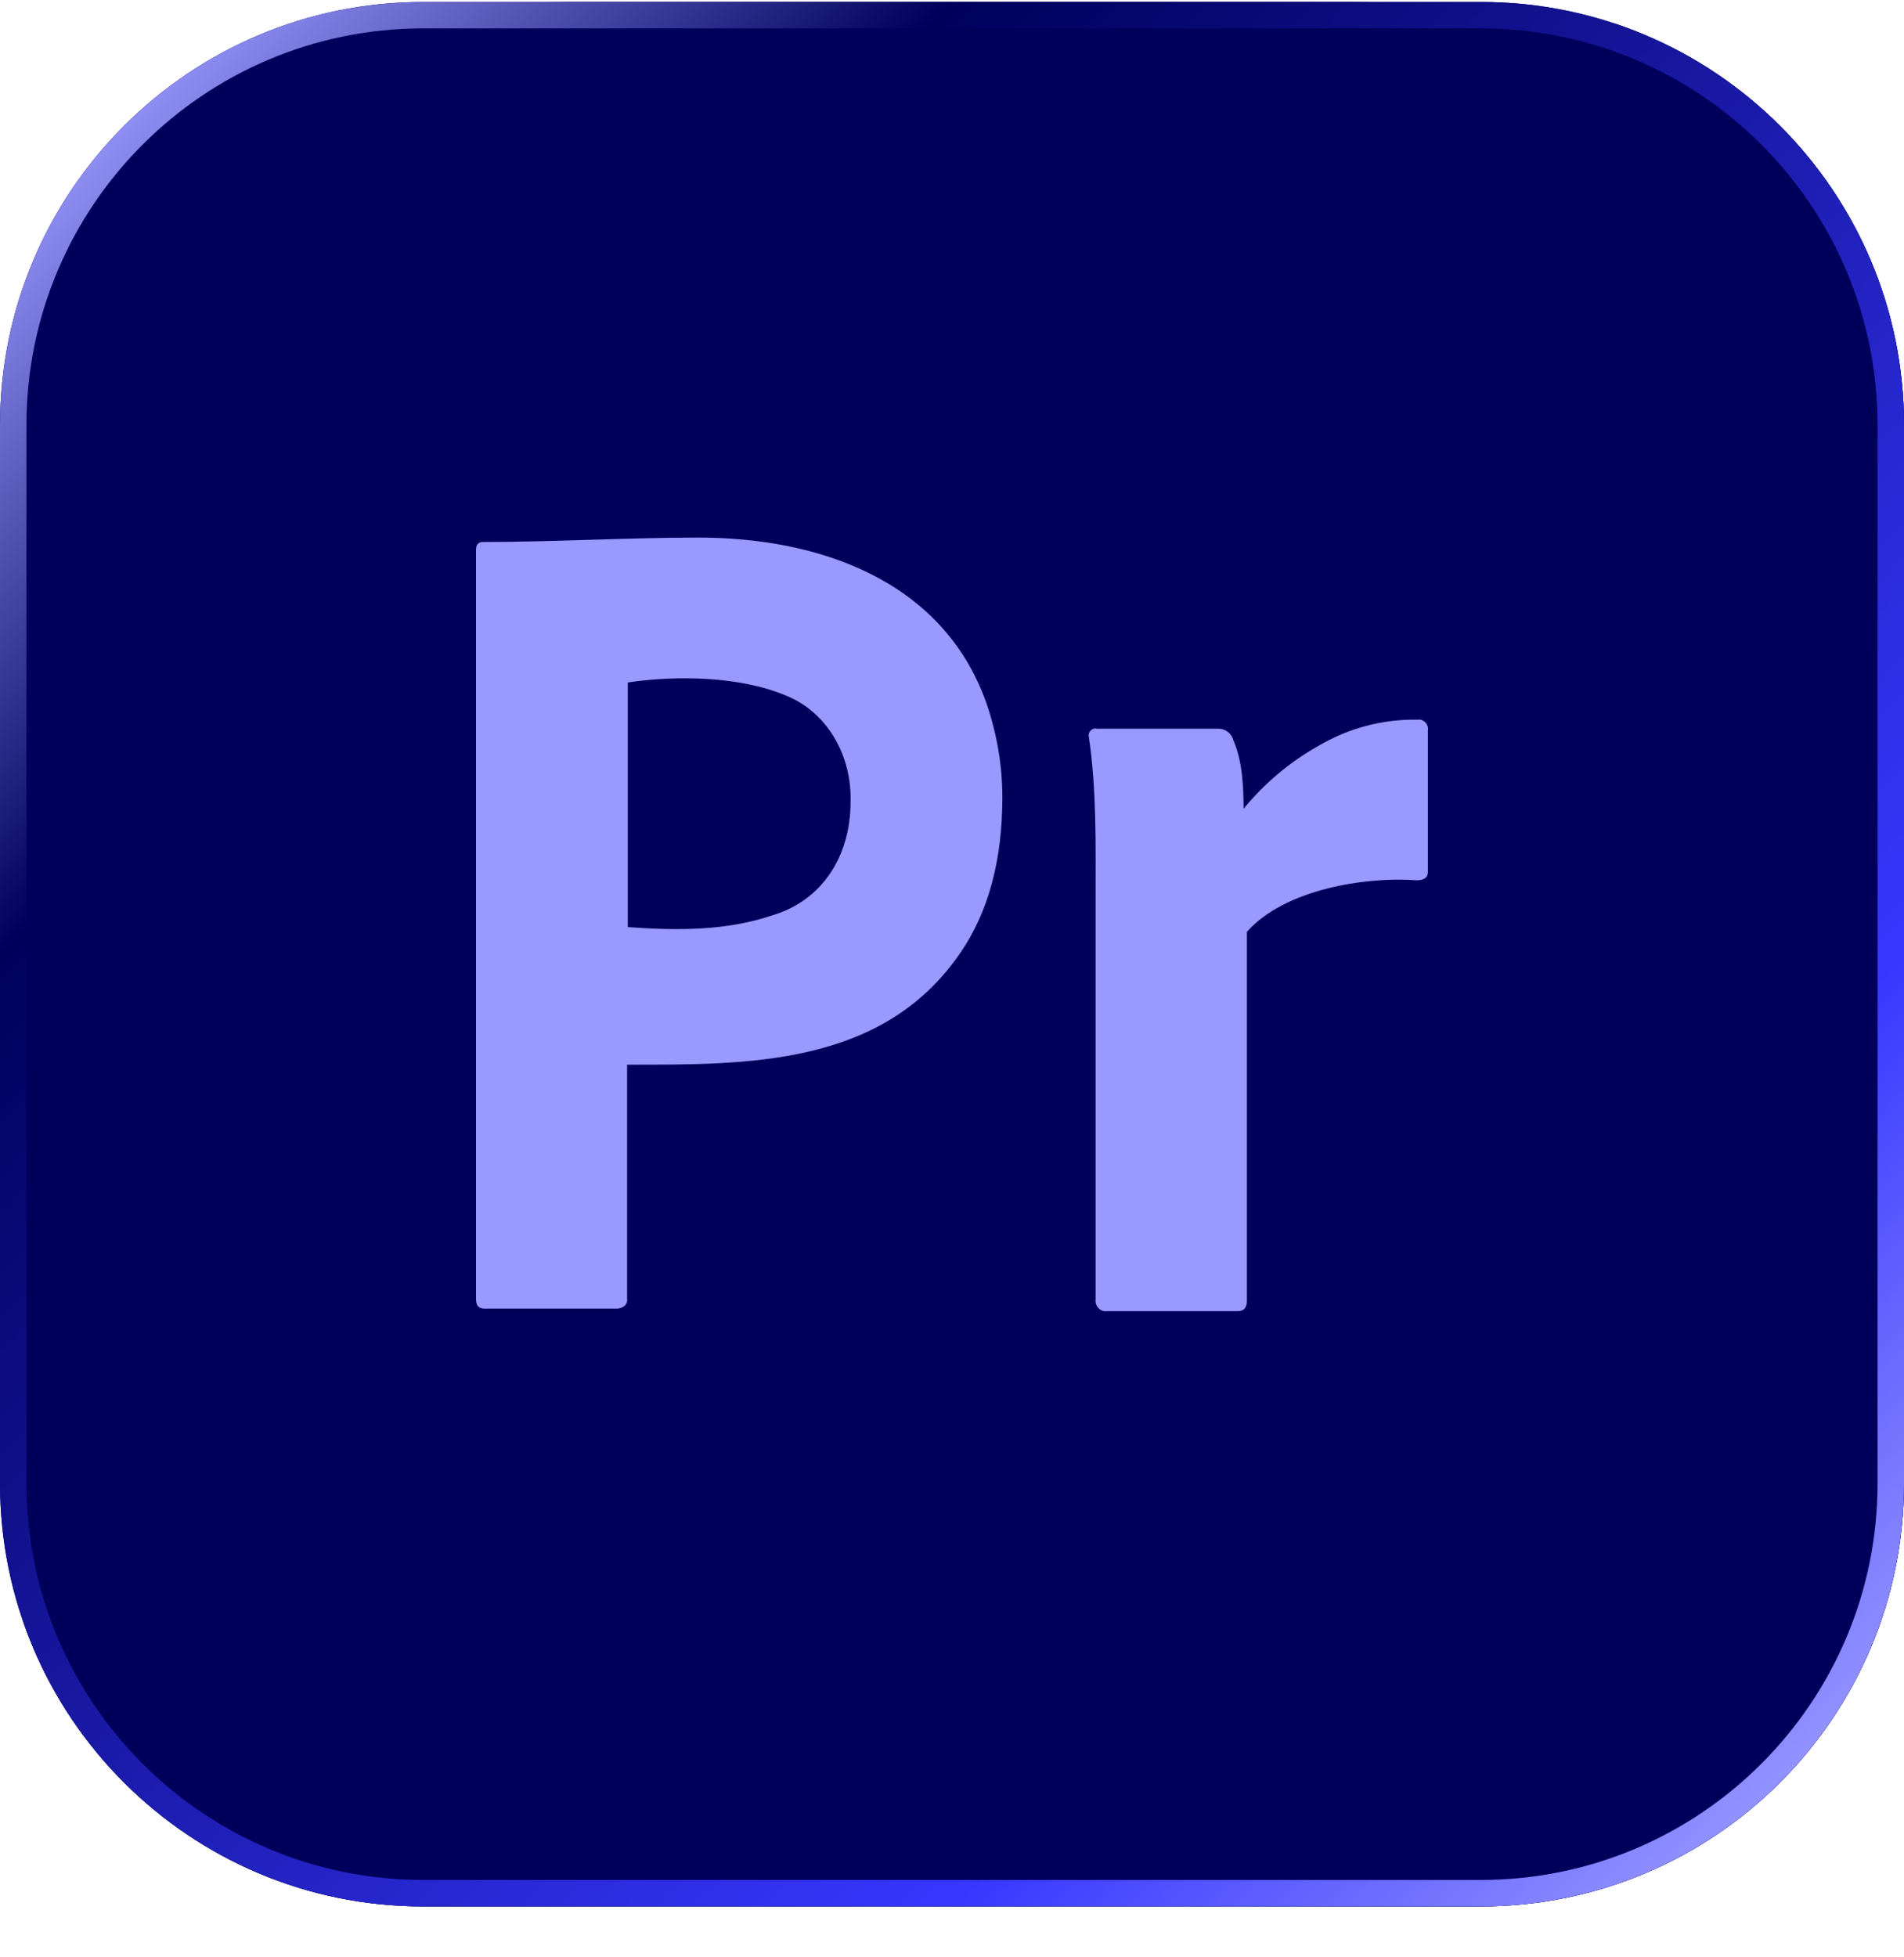 <svg width="36" height="37" viewBox="0 0 36 37" fill="none" xmlns="http://www.w3.org/2000/svg">
<g clip-path="url(#clip0_297_1524)">
<path d="M0 8.037C0 3.619 3.582 0.037 8 0.037H28C32.418 0.037 36 3.619 36 8.037V28.037C36 32.455 32.418 36.037 28 36.037H8C3.582 36.037 0 32.455 0 28.037V8.037Z" fill="#00005B"/>
<path d="M0 13.167C0 8.569 0 6.27 0.895 4.514C1.682 2.969 2.938 1.713 4.483 0.926C6.239 0.031 8.538 0.031 13.136 0.031H23.16C27.758 0.031 30.057 0.031 31.813 0.926C33.358 1.713 34.614 2.969 35.401 4.514C36.296 6.27 36.296 8.569 36.296 13.167V23.192C36.296 27.79 36.296 30.089 35.401 31.845C34.614 33.39 33.358 34.646 31.813 35.433C30.057 36.328 27.758 36.328 23.16 36.328H13.136C8.538 36.328 6.239 36.328 4.483 35.433C2.938 34.646 1.682 33.39 0.895 31.845C0 30.089 0 27.79 0 23.192V13.167Z" fill="#00005B"/>
<path d="M9 24.557V10.396C9 10.3 9.039 10.245 9.132 10.245C10.492 10.245 11.852 10.162 13.213 10.162C15.421 10.162 17.811 10.931 18.649 13.286C18.847 13.864 18.952 14.456 18.952 15.075C18.952 16.259 18.689 17.236 18.162 18.006C16.691 20.159 14.142 20.126 11.857 20.126V24.543C11.874 24.674 11.765 24.736 11.659 24.736H9.158C9.053 24.736 9 24.681 9 24.557ZM11.87 12.901V17.525C12.776 17.592 13.724 17.6 14.595 17.305C15.556 17.022 16.082 16.174 16.082 15.158C16.109 14.292 15.646 13.461 14.858 13.148C13.998 12.784 12.798 12.762 11.87 12.901Z" fill="#9999FF"/>
<path d="M20.736 13.775H23.047C23.174 13.777 23.289 13.869 23.322 13.997C23.491 14.39 23.512 14.864 23.513 15.288C23.909 14.806 24.387 14.404 24.922 14.103C25.497 13.763 26.148 13.591 26.808 13.604C26.917 13.588 27.014 13.689 26.998 13.804V16.485C26.998 16.588 26.927 16.64 26.786 16.64C25.808 16.569 24.286 16.811 23.576 17.615V24.586C23.576 24.719 23.519 24.785 23.406 24.785H20.927C20.806 24.803 20.698 24.689 20.715 24.564V16.994C20.715 15.98 20.736 14.935 20.588 13.931C20.565 13.838 20.65 13.752 20.736 13.775Z" fill="#9999FF"/>
</g>
<path d="M8 0.287H28C32.28 0.287 35.75 3.757 35.75 8.037V28.037C35.75 32.317 32.28 35.787 28 35.787H8C3.72 35.787 0.25 32.317 0.25 28.037V8.037C0.25 3.757 3.72 0.287 8 0.287Z" stroke="url(#paint0_linear_297_1524)" stroke-width="0.5"/>
<defs>
<linearGradient id="paint0_linear_297_1524" x1="0" y1="0.037" x2="36" y2="36.037" gradientUnits="userSpaceOnUse">
<stop offset="0.05" stop-color="#9999FF"/>
<stop offset="0.25" stop-color="#00005B"/>
<stop offset="0.75" stop-color="#3737FF"/>
<stop offset="0.95" stop-color="#9999FF"/>
</linearGradient>
<clipPath id="clip0_297_1524">
<path d="M0 8.037C0 3.619 3.582 0.037 8 0.037H28C32.418 0.037 36 3.619 36 8.037V28.037C36 32.455 32.418 36.037 28 36.037H8C3.582 36.037 0 32.455 0 28.037V8.037Z" fill="white"/>
</clipPath>
</defs>
</svg>
